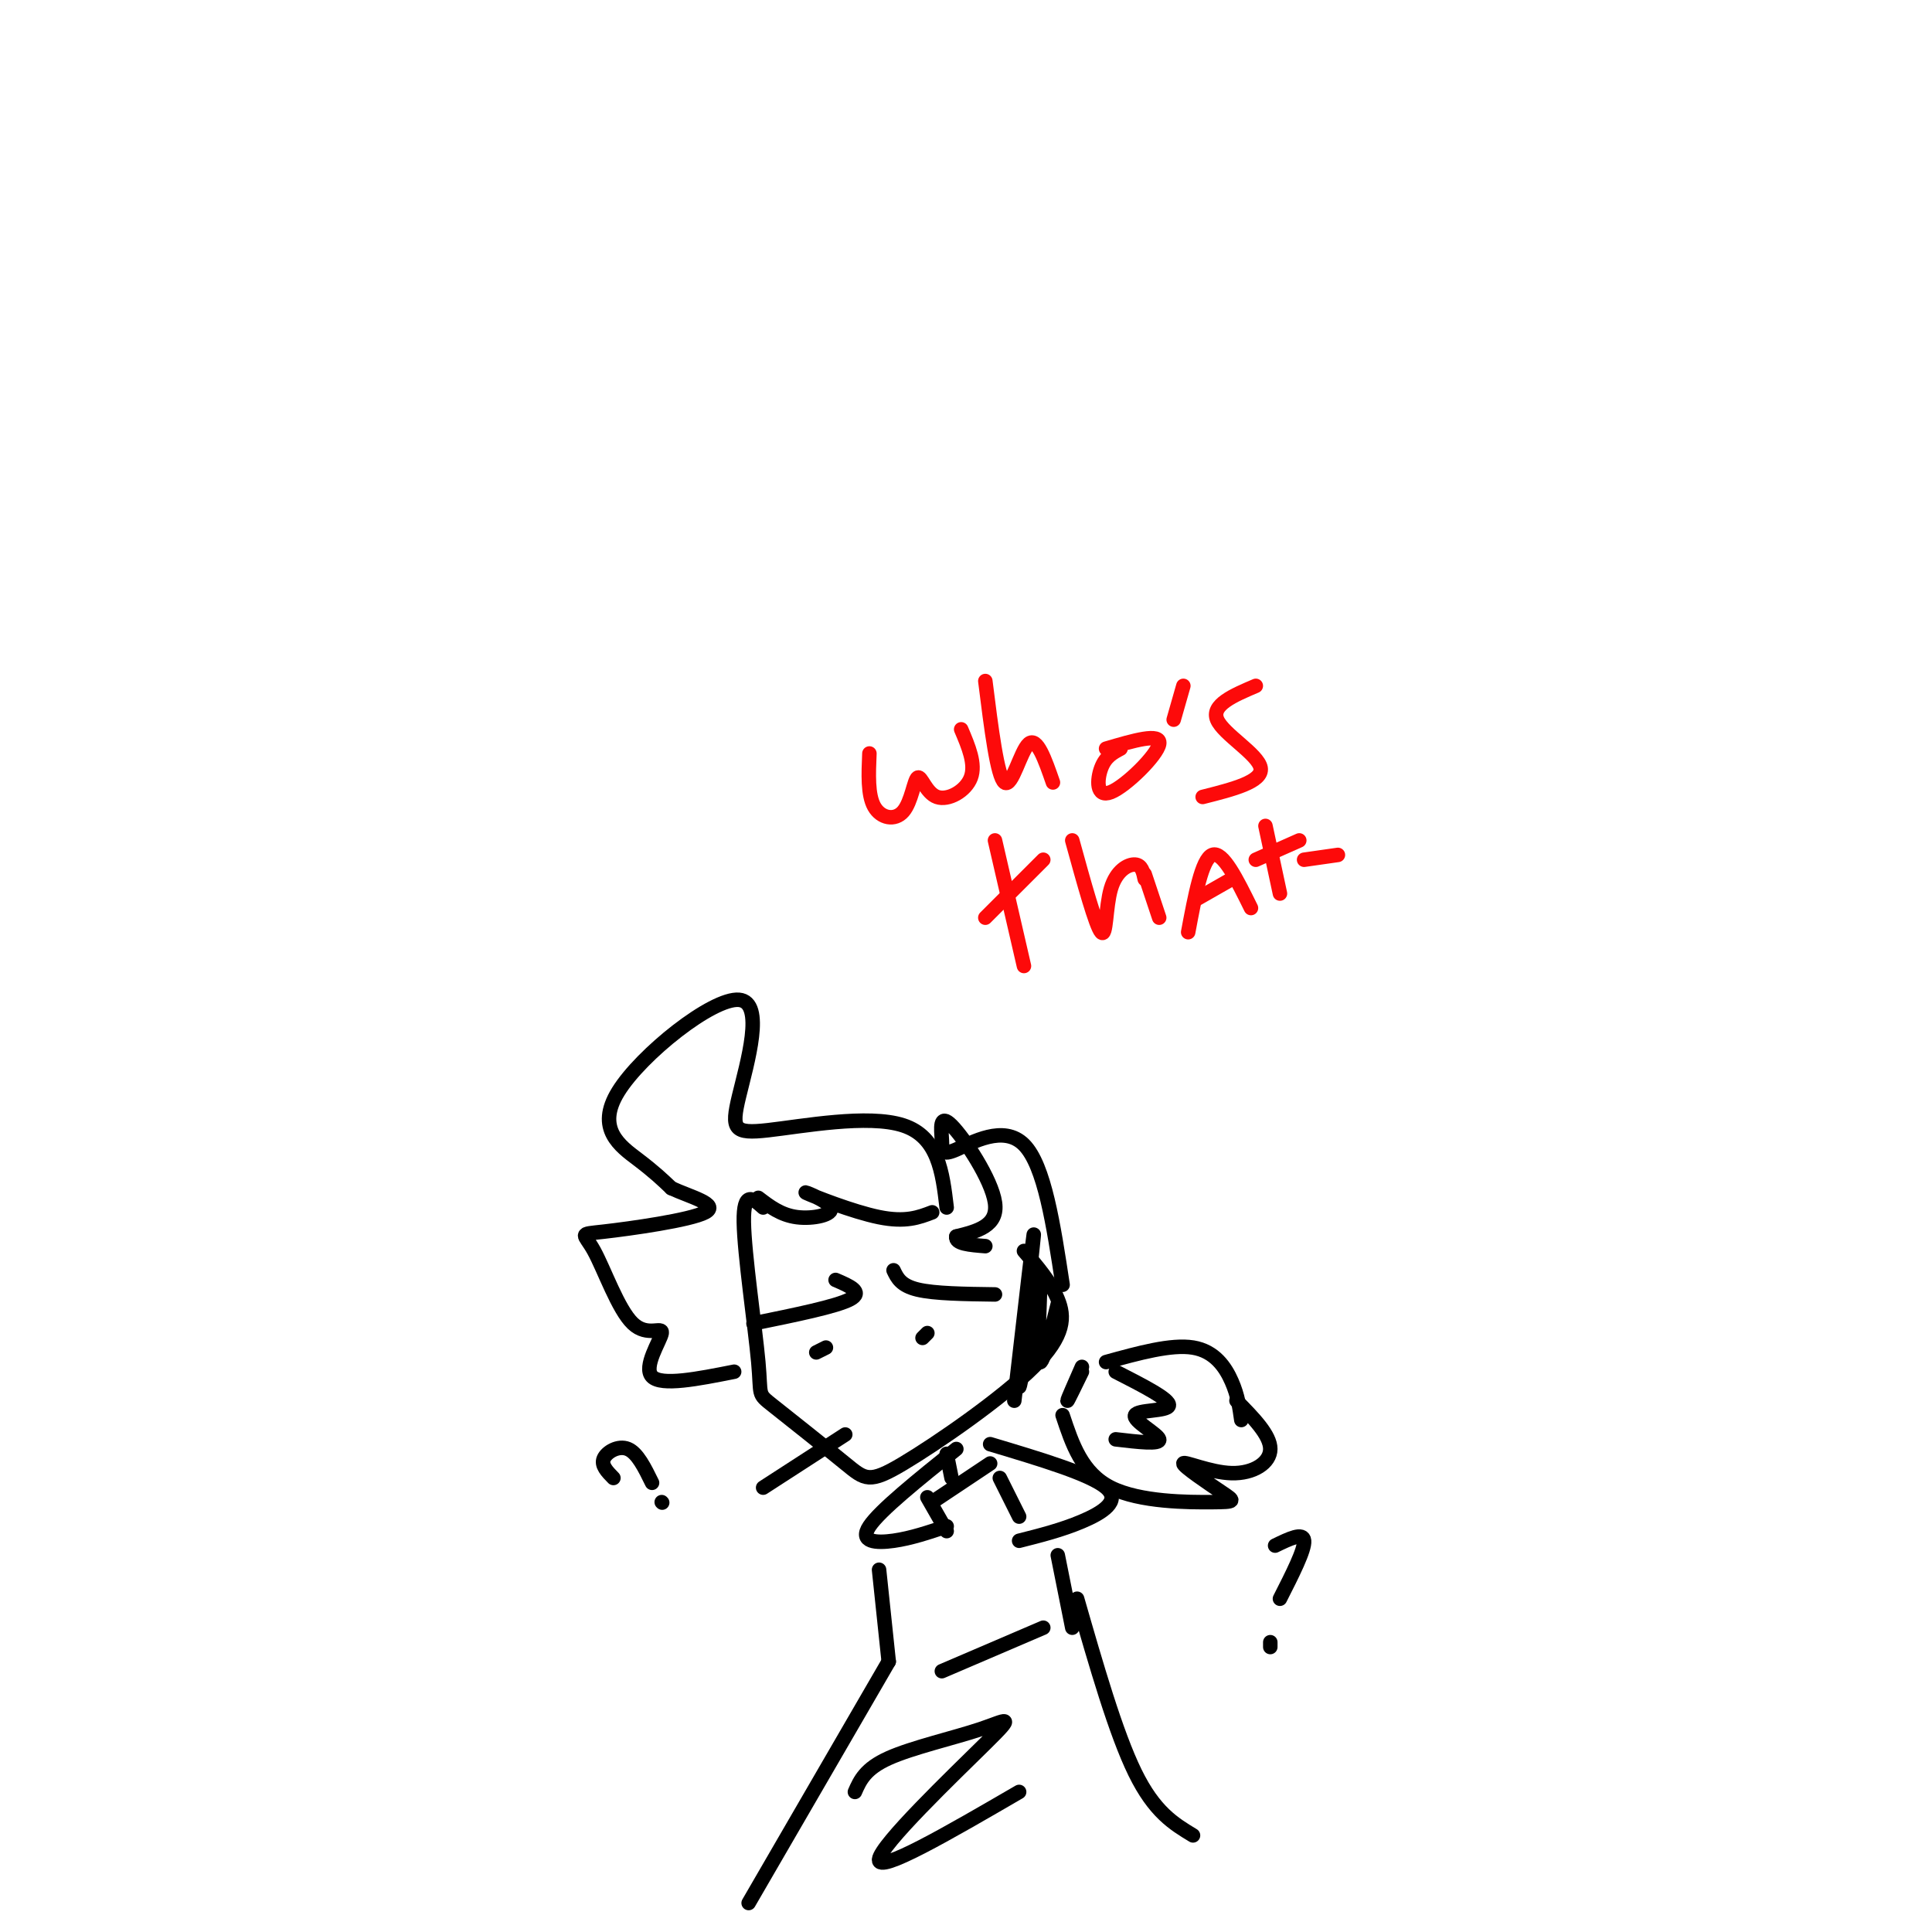 <svg viewBox='0 0 400 400' version='1.1' xmlns='http://www.w3.org/2000/svg' xmlns:xlink='http://www.w3.org/1999/xlink'><g fill='none' stroke='#000000' stroke-width='3' stroke-linecap='round' stroke-linejoin='round'><path d='M158,250c-2.050,-1.831 -4.100,-3.662 -4,3c0.100,6.662 2.349,21.816 3,29c0.651,7.184 -0.297,6.396 3,9c3.297,2.604 10.839,8.598 15,12c4.161,3.402 4.940,4.211 12,0c7.060,-4.211 20.401,-13.441 27,-20c6.599,-6.559 6.457,-10.445 5,-14c-1.457,-3.555 -4.228,-6.777 -7,-10'/><path d='M210,290c2.158,-18.692 4.316,-37.384 4,-34c-0.316,3.384 -3.105,28.845 -3,31c0.105,2.155 3.105,-18.997 4,-22c0.895,-3.003 -0.316,12.142 0,16c0.316,3.858 2.158,-3.571 4,-11'/><path d='M220,266c-1.880,-12.375 -3.761,-24.750 -8,-29c-4.239,-4.250 -10.838,-0.374 -14,1c-3.162,1.374 -2.889,0.244 -3,-2c-0.111,-2.244 -0.607,-5.604 2,-3c2.607,2.604 8.316,11.173 9,16c0.684,4.827 -3.658,5.914 -8,7'/><path d='M198,256c-0.333,1.500 2.833,1.750 6,2'/><path d='M196,250c-0.871,-7.314 -1.742,-14.628 -9,-17c-7.258,-2.372 -20.904,0.199 -28,1c-7.096,0.801 -7.642,-0.166 -6,-7c1.642,-6.834 5.471,-19.533 0,-20c-5.471,-0.467 -20.242,11.297 -25,19c-4.758,7.703 0.498,11.344 4,14c3.502,2.656 5.251,4.328 7,6'/><path d='M139,246c3.884,1.817 10.095,3.360 7,5c-3.095,1.640 -15.494,3.377 -21,4c-5.506,0.623 -4.119,0.131 -2,4c2.119,3.869 4.970,12.099 8,15c3.030,2.901 6.239,0.473 6,2c-0.239,1.527 -3.925,7.008 -2,9c1.925,1.992 9.463,0.496 17,-1'/><path d='M224,284c-1.500,3.083 -3.000,6.167 -3,6c0.000,-0.167 1.500,-3.583 3,-7'/><path d='M229,282c6.756,-1.867 13.511,-3.733 18,-3c4.489,0.733 6.711,4.067 8,7c1.289,2.933 1.644,5.467 2,8'/><path d='M220,293c1.990,5.994 3.981,11.988 10,15c6.019,3.012 16.067,3.041 21,3c4.933,-0.041 4.750,-0.152 2,-2c-2.750,-1.848 -8.067,-5.434 -8,-6c0.067,-0.566 5.518,1.886 10,2c4.482,0.114 7.995,-2.110 8,-5c0.005,-2.890 -3.497,-6.445 -7,-10'/><path d='M169,280c0.000,0.000 2.000,-1.000 2,-1'/><path d='M192,276c0.000,0.000 -1.000,1.000 -1,1'/><path d='M158,308c0.000,0.000 17.000,-11.000 17,-11'/><path d='M156,274c8.583,-1.750 17.167,-3.500 20,-5c2.833,-1.500 -0.083,-2.750 -3,-4'/><path d='M206,268c-6.250,-0.083 -12.500,-0.167 -16,-1c-3.500,-0.833 -4.250,-2.417 -5,-4'/><path d='M196,301c0.000,0.000 1.000,5.000 1,5'/><path d='M205,299c10.400,3.111 20.800,6.222 24,9c3.200,2.778 -0.800,5.222 -5,7c-4.200,1.778 -8.600,2.889 -13,4'/><path d='M205,303c0.000,0.000 -12.000,8.000 -12,8'/><path d='M198,300c-7.911,6.356 -15.822,12.711 -18,16c-2.178,3.289 1.378,3.511 5,3c3.622,-0.511 7.311,-1.756 11,-3'/><path d='M192,310c0.000,0.000 4.000,7.000 4,7'/><path d='M207,306c0.000,0.000 4.000,8.000 4,8'/><path d='M182,325c0.000,0.000 2.000,19.000 2,19'/><path d='M184,344c0.000,0.000 -29.000,50.000 -29,50'/><path d='M219,322c0.000,0.000 3.000,15.000 3,15'/><path d='M223,331c4.000,13.917 8.000,27.833 12,36c4.000,8.167 8.000,10.583 12,13'/><path d='M177,371c1.059,-2.402 2.118,-4.804 7,-7c4.882,-2.196 13.587,-4.187 19,-6c5.413,-1.813 7.534,-3.450 1,3c-6.534,6.450 -21.724,20.986 -22,24c-0.276,3.014 14.362,-5.493 29,-14'/><path d='M195,346c0.000,0.000 21.000,-9.000 21,-9'/></g>
<g fill='none' stroke='#FD0A0A' stroke-width='3' stroke-linecap='round' stroke-linejoin='round'><path d='M180,156c-0.182,4.287 -0.365,8.574 1,11c1.365,2.426 4.277,2.993 6,1c1.723,-1.993 2.256,-6.544 3,-7c0.744,-0.456 1.700,3.185 4,4c2.300,0.815 5.943,-1.196 7,-4c1.057,-2.804 -0.471,-6.402 -2,-10'/><path d='M204,141c1.244,9.933 2.489,19.867 4,21c1.511,1.133 3.289,-6.533 5,-8c1.711,-1.467 3.356,3.267 5,8'/><path d='M232,155c-1.554,0.821 -3.107,1.643 -4,4c-0.893,2.357 -1.125,6.250 2,5c3.125,-1.250 9.607,-7.643 10,-10c0.393,-2.357 -5.304,-0.679 -11,1'/><path d='M245,142c0.000,0.000 -2.000,7.000 -2,7'/><path d='M260,142c-4.644,1.978 -9.289,3.956 -8,7c1.289,3.044 8.511,7.156 9,10c0.489,2.844 -5.756,4.422 -12,6'/><path d='M206,174c0.000,0.000 6.000,26.000 6,26'/><path d='M204,190c0.000,0.000 12.000,-12.000 12,-12'/><path d='M222,174c2.446,8.881 4.893,17.762 6,19c1.107,1.238 0.875,-5.167 2,-9c1.125,-3.833 3.607,-5.095 5,-5c1.393,0.095 1.696,1.548 2,3'/><path d='M246,193c1.417,-7.583 2.833,-15.167 5,-16c2.167,-0.833 5.083,5.083 8,11'/><path d='M248,186c0.000,0.000 7.000,-4.000 7,-4'/><path d='M262,171c0.000,0.000 3.000,14.000 3,14'/><path d='M237,181c0.000,0.000 3.000,9.000 3,9'/><path d='M260,178c0.000,0.000 9.000,-4.000 9,-4'/><path d='M270,178c0.000,0.000 7.000,-1.000 7,-1'/></g>
<g fill='none' stroke='#000000' stroke-width='3' stroke-linecap='round' stroke-linejoin='round'><path d='M127,306c-1.289,-1.311 -2.578,-2.622 -2,-4c0.578,-1.378 3.022,-2.822 5,-2c1.978,0.822 3.489,3.911 5,7'/><path d='M137,311c0.000,0.000 0.100,0.100 0.1,0.1'/><path d='M264,320c2.917,-1.417 5.833,-2.833 6,-1c0.167,1.833 -2.417,6.917 -5,12'/><path d='M263,341c0.000,0.000 0.000,-1.000 0,-1'/><path d='M157,248c2.335,1.785 4.670,3.569 8,4c3.330,0.431 7.656,-0.493 7,-2c-0.656,-1.507 -6.292,-3.598 -5,-3c1.292,0.598 9.512,3.885 15,5c5.488,1.115 8.244,0.057 11,-1'/><path d='M231,284c5.643,2.881 11.286,5.762 11,7c-0.286,1.238 -6.500,0.833 -7,2c-0.500,1.167 4.714,3.905 5,5c0.286,1.095 -4.357,0.548 -9,0'/></g>
</svg>